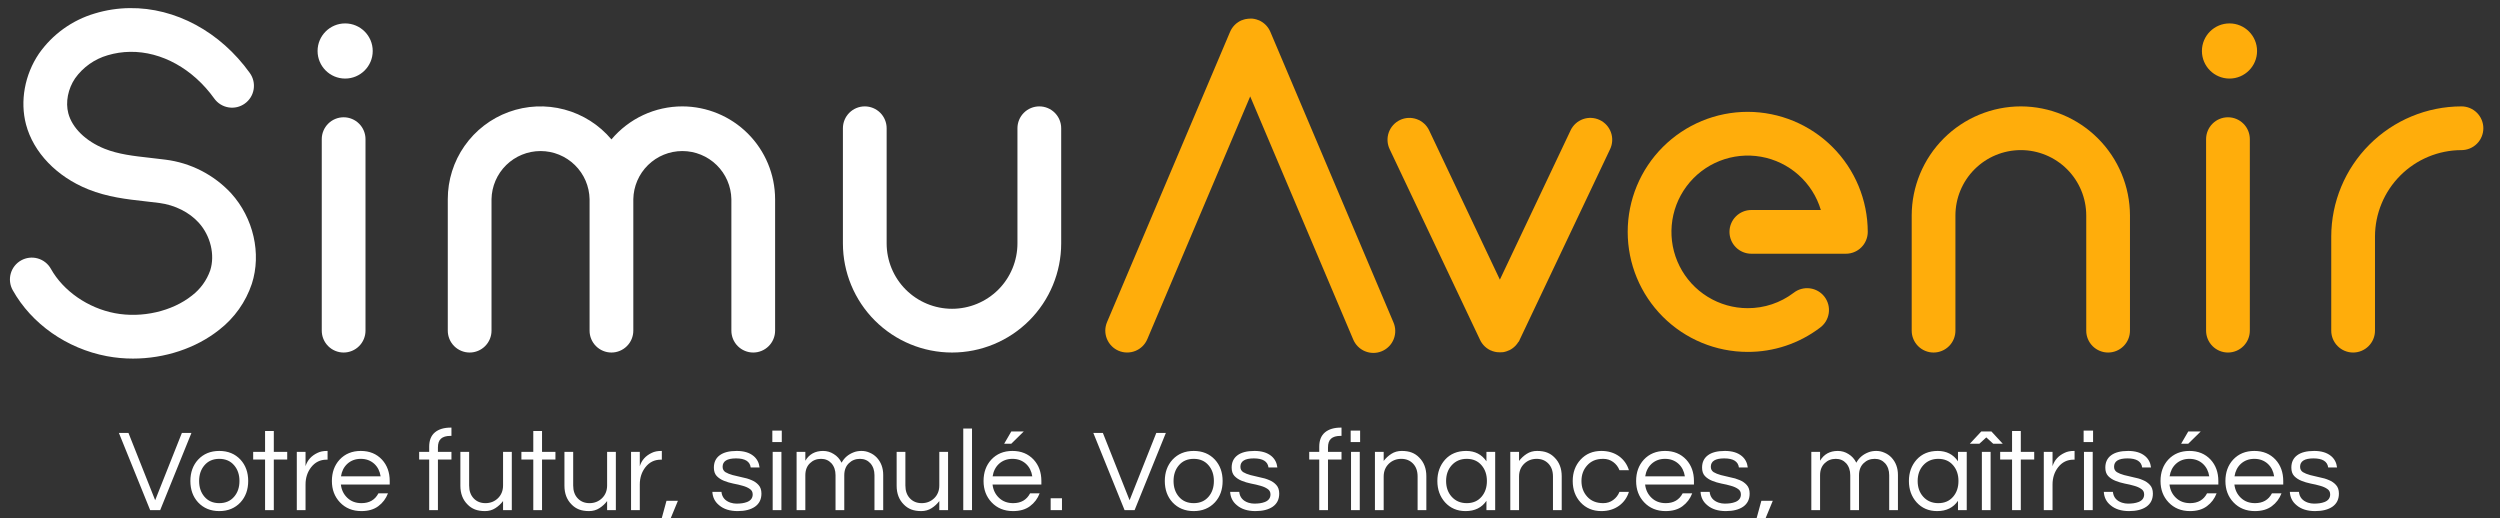 <svg width="193" height="40" viewBox="0 0 193 40" fill="none" xmlns="http://www.w3.org/2000/svg">
<rect x="0" y="0" width="193" height="40" fill="#333333" stroke="none"/>
<g clip-path="url(#clip0_1656_3231)">
<path d="M14.778 33.425L12.366 39.383H11.592L9.18 33.425H9.918L11.979 38.618L14.04 33.425H14.778ZM16.929 34.812C17.601 34.812 18.147 35.036 18.567 35.486C18.963 35.919 19.161 36.468 19.161 37.133C19.161 37.8 18.963 38.349 18.567 38.781C18.147 39.23 17.601 39.456 16.929 39.456C16.257 39.456 15.711 39.23 15.291 38.781C14.895 38.349 14.697 37.8 14.697 37.133C14.697 36.468 14.895 35.919 15.291 35.486C15.711 35.036 16.257 34.812 16.929 34.812ZM16.929 38.843C17.415 38.843 17.799 38.675 18.081 38.34C18.351 38.022 18.486 37.62 18.486 37.133C18.486 36.648 18.351 36.245 18.081 35.928C17.799 35.592 17.415 35.423 16.929 35.423C16.443 35.423 16.059 35.592 15.777 35.928C15.507 36.245 15.372 36.648 15.372 37.133C15.372 37.62 15.507 38.022 15.777 38.34C16.059 38.675 16.443 38.843 16.929 38.843ZM20.463 39.383V35.477H19.545V34.883H20.463V33.273H21.138V34.883H22.173V35.477H21.138V39.383H20.463ZM25.289 34.812V35.486H25.208C24.722 35.486 24.326 35.681 24.02 36.072C23.732 36.444 23.588 36.888 23.588 37.404V39.383H22.913V34.883H23.588V35.99C23.732 35.523 24.044 35.178 24.524 34.956C24.722 34.859 24.962 34.812 25.244 34.812H25.289ZM27.908 38.843C28.514 38.843 28.949 38.592 29.213 38.087H29.951C29.795 38.495 29.546 38.825 29.204 39.078C28.868 39.33 28.433 39.456 27.899 39.456C27.221 39.456 26.669 39.23 26.243 38.781C25.829 38.343 25.622 37.794 25.622 37.133C25.622 36.468 25.82 35.919 26.216 35.486C26.636 35.036 27.182 34.812 27.854 34.812C28.526 34.812 29.072 35.036 29.492 35.486C29.888 35.919 30.086 36.468 30.086 37.133V37.404H26.315C26.363 37.818 26.528 38.16 26.81 38.429C27.098 38.706 27.464 38.843 27.908 38.843ZM27.854 35.423C27.44 35.423 27.092 35.553 26.81 35.81C26.546 36.056 26.384 36.377 26.324 36.773H29.384C29.324 36.377 29.162 36.056 28.898 35.81C28.616 35.553 28.268 35.423 27.854 35.423ZM34.762 33.651C34.444 33.651 34.204 33.722 34.042 33.867C33.886 34.005 33.808 34.23 33.808 34.541V34.883H34.852V35.477H33.808V39.383H33.133V35.477H32.359V34.883H33.133V34.487C33.133 33.995 33.28 33.627 33.574 33.38C33.868 33.135 34.276 33.011 34.798 33.011H34.852V33.651H34.762ZM38.836 39.383V38.681C38.673 38.898 38.475 39.081 38.242 39.23C38.008 39.38 37.74 39.456 37.441 39.456C37.141 39.456 36.883 39.413 36.666 39.33C36.45 39.245 36.261 39.12 36.099 38.952C35.727 38.586 35.541 38.102 35.541 37.502V34.883H36.217V37.484C36.217 37.898 36.334 38.228 36.568 38.474C36.801 38.721 37.105 38.843 37.477 38.843C37.855 38.843 38.175 38.718 38.44 38.465C38.703 38.208 38.836 37.877 38.836 37.475V34.883H39.511V39.383H38.836ZM41.17 39.383V35.477H40.252V34.883H41.17V33.273H41.845V34.883H42.88V35.477H41.845V39.383H41.17ZM46.869 39.383V38.681C46.707 38.898 46.509 39.081 46.275 39.23C46.041 39.38 45.774 39.456 45.474 39.456C45.174 39.456 44.916 39.413 44.7 39.33C44.484 39.245 44.295 39.12 44.133 38.952C43.761 38.586 43.575 38.102 43.575 37.502V34.883H44.25V37.484C44.25 37.898 44.367 38.228 44.601 38.474C44.835 38.721 45.138 38.843 45.51 38.843C45.888 38.843 46.209 38.718 46.473 38.465C46.737 38.208 46.869 37.877 46.869 37.475V34.883H47.544V39.383H46.869ZM51.093 34.812V35.486H51.012C50.526 35.486 50.13 35.681 49.824 36.072C49.536 36.444 49.392 36.888 49.392 37.404V39.383H48.717V34.883H49.392V35.99C49.536 35.523 49.848 35.178 50.328 34.956C50.526 34.859 50.766 34.812 51.048 34.812H51.093ZM51.452 38.663H52.334L51.542 40.581H50.93L51.452 38.663ZM57.955 36.09C57.895 35.621 57.517 35.388 56.821 35.388C56.131 35.388 55.786 35.603 55.786 36.035C55.786 36.215 55.858 36.353 56.002 36.45C56.152 36.539 56.338 36.614 56.56 36.675C56.782 36.734 57.022 36.791 57.28 36.846C57.544 36.894 57.787 36.965 58.009 37.062C58.231 37.151 58.414 37.278 58.558 37.44C58.708 37.602 58.783 37.824 58.783 38.105C58.783 38.544 58.618 38.88 58.288 39.114C57.958 39.342 57.511 39.456 56.947 39.456C56.347 39.456 55.87 39.306 55.516 39.005C55.192 38.742 55.018 38.397 54.994 37.971H55.696C55.738 38.385 55.972 38.663 56.398 38.807C56.554 38.855 56.707 38.88 56.857 38.88C57.013 38.88 57.157 38.87 57.289 38.852C57.421 38.834 57.55 38.801 57.676 38.754C57.964 38.639 58.108 38.444 58.108 38.169C58.108 37.983 58.033 37.842 57.883 37.745C57.739 37.644 57.556 37.562 57.334 37.502C57.112 37.437 56.869 37.38 56.605 37.331C56.347 37.278 56.107 37.206 55.885 37.115C55.663 37.026 55.477 36.903 55.327 36.746C55.183 36.59 55.111 36.374 55.111 36.099C55.111 35.691 55.258 35.376 55.552 35.154C55.852 34.925 56.293 34.812 56.875 34.812C57.427 34.812 57.862 34.944 58.18 35.208C58.444 35.429 58.597 35.724 58.639 36.09H57.955ZM59.651 34.883H60.326V39.383H59.651V34.883ZM60.353 33.245V34.127H59.624V33.245H60.353ZM62.172 35.568C62.472 35.063 62.928 34.812 63.54 34.812C63.84 34.812 64.116 34.892 64.368 35.054C64.626 35.211 64.827 35.432 64.971 35.721C65.175 35.343 65.493 35.072 65.925 34.91C66.099 34.844 66.294 34.812 66.51 34.812C66.732 34.812 66.942 34.856 67.14 34.947C67.344 35.031 67.524 35.154 67.68 35.316C68.016 35.675 68.184 36.126 68.184 36.666V39.383H67.509V36.684C67.509 36.312 67.404 36.005 67.194 35.766C66.984 35.538 66.717 35.423 66.393 35.423C66.051 35.423 65.766 35.535 65.538 35.757C65.298 35.984 65.178 36.297 65.178 36.693V39.383H64.503V36.684C64.503 36.312 64.398 36.005 64.188 35.766C63.978 35.538 63.711 35.423 63.387 35.423C63.045 35.423 62.76 35.535 62.532 35.757C62.292 35.984 62.172 36.297 62.172 36.693V39.383H61.497V34.883H62.172V35.568ZM72.515 39.383V38.681C72.353 38.898 72.155 39.081 71.921 39.23C71.687 39.38 71.42 39.456 71.12 39.456C70.82 39.456 70.562 39.413 70.346 39.33C70.13 39.245 69.941 39.12 69.779 38.952C69.407 38.586 69.221 38.102 69.221 37.502V34.883H69.896V37.484C69.896 37.898 70.013 38.228 70.247 38.474C70.481 38.721 70.784 38.843 71.156 38.843C71.534 38.843 71.855 38.718 72.119 38.465C72.383 38.208 72.515 37.877 72.515 37.475V34.883H73.19V39.383H72.515ZM75.039 39.383H74.364V33.084H75.039V39.383ZM78.216 38.843C78.823 38.843 79.257 38.592 79.522 38.087H80.26C80.103 38.495 79.855 38.825 79.513 39.078C79.177 39.33 78.742 39.456 78.207 39.456C77.529 39.456 76.978 39.23 76.552 38.781C76.138 38.343 75.93 37.794 75.93 37.133C75.93 36.468 76.129 35.919 76.525 35.486C76.945 35.036 77.49 34.812 78.162 34.812C78.835 34.812 79.38 35.036 79.8 35.486C80.197 35.919 80.394 36.468 80.394 37.133V37.404H76.624C76.671 37.818 76.837 38.16 77.118 38.429C77.406 38.706 77.772 38.843 78.216 38.843ZM78.162 35.423C77.749 35.423 77.4 35.553 77.118 35.81C76.855 36.056 76.692 36.377 76.632 36.773H79.692C79.632 36.377 79.471 36.056 79.207 35.81C78.924 35.553 78.576 35.423 78.162 35.423ZM78.073 33.309H79.035L78.073 34.254H77.523L78.073 33.309ZM81.984 38.465V39.383H81.111V38.465H81.984ZM90.003 33.425L87.591 39.383H86.817L84.405 33.425H85.143L87.204 38.618L89.265 33.425H90.003ZM92.155 34.812C92.827 34.812 93.373 35.036 93.793 35.486C94.189 35.919 94.387 36.468 94.387 37.133C94.387 37.8 94.189 38.349 93.793 38.781C93.373 39.23 92.827 39.456 92.155 39.456C91.483 39.456 90.937 39.23 90.517 38.781C90.121 38.349 89.923 37.8 89.923 37.133C89.923 36.468 90.121 35.919 90.517 35.486C90.937 35.036 91.483 34.812 92.155 34.812ZM92.155 38.843C92.641 38.843 93.025 38.675 93.307 38.34C93.577 38.022 93.712 37.62 93.712 37.133C93.712 36.648 93.577 36.245 93.307 35.928C93.025 35.592 92.641 35.423 92.155 35.423C91.669 35.423 91.285 35.592 91.003 35.928C90.733 36.245 90.598 36.648 90.598 37.133C90.598 37.62 90.733 38.022 91.003 38.34C91.285 38.675 91.669 38.843 92.155 38.843ZM97.928 36.09C97.868 35.621 97.49 35.388 96.794 35.388C96.104 35.388 95.759 35.603 95.759 36.035C95.759 36.215 95.831 36.353 95.975 36.45C96.125 36.539 96.311 36.614 96.533 36.675C96.755 36.734 96.995 36.791 97.253 36.846C97.517 36.894 97.76 36.965 97.982 37.062C98.204 37.151 98.387 37.278 98.531 37.44C98.681 37.602 98.756 37.824 98.756 38.105C98.756 38.544 98.591 38.88 98.261 39.114C97.931 39.342 97.484 39.456 96.92 39.456C96.32 39.456 95.843 39.306 95.489 39.005C95.165 38.742 94.991 38.397 94.967 37.971H95.669C95.711 38.385 95.945 38.663 96.371 38.807C96.527 38.855 96.68 38.88 96.83 38.88C96.986 38.88 97.13 38.87 97.262 38.852C97.394 38.834 97.523 38.801 97.649 38.754C97.937 38.639 98.081 38.444 98.081 38.169C98.081 37.983 98.006 37.842 97.856 37.745C97.712 37.644 97.529 37.562 97.307 37.502C97.085 37.437 96.842 37.38 96.578 37.331C96.32 37.278 96.08 37.206 95.858 37.115C95.636 37.026 95.45 36.903 95.3 36.746C95.156 36.59 95.084 36.374 95.084 36.099C95.084 35.691 95.231 35.376 95.525 35.154C95.825 34.925 96.266 34.812 96.848 34.812C97.4 34.812 97.835 34.944 98.153 35.208C98.417 35.429 98.57 35.724 98.612 36.09H97.928ZM103.475 33.651C103.157 33.651 102.917 33.722 102.755 33.867C102.599 34.005 102.521 34.23 102.521 34.541V34.883H103.565V35.477H102.521V39.383H101.846V35.477H101.072V34.883H101.846V34.487C101.846 33.995 101.993 33.627 102.287 33.38C102.581 33.135 102.989 33.011 103.511 33.011H103.565V33.651H103.475ZM104.299 34.883H104.974V39.383H104.299V34.883ZM105.001 33.245V34.127H104.272V33.245H105.001ZM106.82 34.883V35.586C106.982 35.37 107.18 35.187 107.414 35.036C107.648 34.886 107.915 34.812 108.215 34.812C108.515 34.812 108.773 34.853 108.989 34.938C109.205 35.022 109.394 35.148 109.556 35.316C109.928 35.681 110.114 36.164 110.114 36.764V39.383H109.439V36.782C109.439 36.368 109.322 36.038 109.088 35.792C108.854 35.547 108.551 35.423 108.179 35.423C107.801 35.423 107.48 35.55 107.216 35.801C106.952 36.059 106.82 36.389 106.82 36.791V39.383H106.145V34.883H106.82ZM114.753 38.663C114.393 39.191 113.856 39.456 113.142 39.456C112.494 39.456 111.966 39.23 111.558 38.781C111.162 38.337 110.964 37.788 110.964 37.133C110.964 36.48 111.162 35.931 111.558 35.486C111.966 35.036 112.509 34.812 113.187 34.812C113.865 34.812 114.387 35.078 114.753 35.612V34.883H115.428V39.383H114.753V38.663ZM113.232 38.843C113.718 38.843 114.102 38.675 114.384 38.34C114.654 38.022 114.789 37.62 114.789 37.133C114.789 36.648 114.654 36.245 114.384 35.928C114.102 35.592 113.718 35.423 113.232 35.423C112.752 35.423 112.362 35.592 112.062 35.928C111.78 36.245 111.639 36.648 111.639 37.133C111.639 37.62 111.78 38.022 112.062 38.34C112.362 38.675 112.752 38.843 113.232 38.843ZM117.27 34.883V35.586C117.432 35.37 117.63 35.187 117.864 35.036C118.098 34.886 118.365 34.812 118.665 34.812C118.965 34.812 119.223 34.853 119.439 34.938C119.655 35.022 119.844 35.148 120.006 35.316C120.378 35.681 120.564 36.164 120.564 36.764V39.383H119.889V36.782C119.889 36.368 119.772 36.038 119.538 35.792C119.304 35.547 119.001 35.423 118.629 35.423C118.251 35.423 117.93 35.55 117.666 35.801C117.402 36.059 117.27 36.389 117.27 36.791V39.383H116.595V34.883H117.27ZM123.772 38.843C124.06 38.843 124.315 38.763 124.537 38.6C124.759 38.438 124.921 38.228 125.023 37.971H125.752C125.614 38.414 125.362 38.772 124.996 39.041C124.612 39.318 124.156 39.456 123.628 39.456C122.968 39.456 122.431 39.23 122.017 38.781C121.615 38.343 121.414 37.794 121.414 37.133C121.414 36.474 121.615 35.925 122.017 35.486C122.431 35.036 122.968 34.812 123.628 34.812C124.156 34.812 124.612 34.95 124.996 35.225C125.362 35.495 125.614 35.852 125.752 36.297H125.023C124.921 36.038 124.759 35.828 124.537 35.666C124.315 35.505 124.06 35.423 123.772 35.423C123.484 35.423 123.238 35.468 123.034 35.559C122.836 35.648 122.668 35.772 122.53 35.928C122.236 36.252 122.089 36.654 122.089 37.133C122.089 37.614 122.236 38.016 122.53 38.34C122.83 38.675 123.244 38.843 123.772 38.843ZM128.595 38.843C129.201 38.843 129.636 38.592 129.9 38.087H130.638C130.482 38.495 130.233 38.825 129.891 39.078C129.555 39.33 129.12 39.456 128.586 39.456C127.908 39.456 127.356 39.23 126.93 38.781C126.516 38.343 126.309 37.794 126.309 37.133C126.309 36.468 126.507 35.919 126.903 35.486C127.323 35.036 127.869 34.812 128.541 34.812C129.213 34.812 129.759 35.036 130.179 35.486C130.575 35.919 130.773 36.468 130.773 37.133V37.404H127.002C127.05 37.818 127.215 38.16 127.497 38.429C127.785 38.706 128.151 38.843 128.595 38.843ZM128.541 35.423C128.127 35.423 127.779 35.553 127.497 35.81C127.233 36.056 127.071 36.377 127.011 36.773H130.071C130.011 36.377 129.849 36.056 129.585 35.81C129.303 35.553 128.955 35.423 128.541 35.423ZM134.244 36.09C134.184 35.621 133.806 35.388 133.11 35.388C132.42 35.388 132.075 35.603 132.075 36.035C132.075 36.215 132.147 36.353 132.291 36.45C132.441 36.539 132.627 36.614 132.849 36.675C133.071 36.734 133.311 36.791 133.569 36.846C133.833 36.894 134.076 36.965 134.298 37.062C134.52 37.151 134.703 37.278 134.847 37.44C134.997 37.602 135.072 37.824 135.072 38.105C135.072 38.544 134.907 38.88 134.577 39.114C134.247 39.342 133.8 39.456 133.236 39.456C132.636 39.456 132.159 39.306 131.805 39.005C131.481 38.742 131.307 38.397 131.283 37.971H131.985C132.027 38.385 132.261 38.663 132.687 38.807C132.843 38.855 132.996 38.88 133.146 38.88C133.302 38.88 133.446 38.87 133.578 38.852C133.71 38.834 133.839 38.801 133.965 38.754C134.253 38.639 134.397 38.444 134.397 38.169C134.397 37.983 134.322 37.842 134.172 37.745C134.028 37.644 133.845 37.562 133.623 37.502C133.401 37.437 133.158 37.38 132.894 37.331C132.636 37.278 132.396 37.206 132.174 37.115C131.952 37.026 131.766 36.903 131.616 36.746C131.472 36.59 131.4 36.374 131.4 36.099C131.4 35.691 131.547 35.376 131.841 35.154C132.141 34.925 132.582 34.812 133.164 34.812C133.716 34.812 134.151 34.944 134.469 35.208C134.733 35.429 134.886 35.724 134.928 36.09H134.244ZM135.976 38.663H136.858L136.066 40.581H135.454L135.976 38.663ZM140.509 35.568C140.809 35.063 141.265 34.812 141.877 34.812C142.177 34.812 142.453 34.892 142.705 35.054C142.963 35.211 143.164 35.432 143.308 35.721C143.512 35.343 143.83 35.072 144.262 34.91C144.436 34.844 144.631 34.812 144.847 34.812C145.069 34.812 145.279 34.856 145.477 34.947C145.681 35.031 145.861 35.154 146.017 35.316C146.353 35.675 146.521 36.126 146.521 36.666V39.383H145.846V36.684C145.846 36.312 145.741 36.005 145.531 35.766C145.321 35.538 145.054 35.423 144.73 35.423C144.388 35.423 144.103 35.535 143.875 35.757C143.635 35.984 143.515 36.297 143.515 36.693V39.383H142.84V36.684C142.84 36.312 142.735 36.005 142.525 35.766C142.315 35.538 142.048 35.423 141.724 35.423C141.382 35.423 141.097 35.535 140.869 35.757C140.629 35.984 140.509 36.297 140.509 36.693V39.383H139.834V34.883H140.509V35.568ZM151.157 38.663C150.797 39.191 150.26 39.456 149.546 39.456C148.898 39.456 148.37 39.23 147.962 38.781C147.566 38.337 147.368 37.788 147.368 37.133C147.368 36.48 147.566 35.931 147.962 35.486C148.37 35.036 148.913 34.812 149.591 34.812C150.269 34.812 150.791 35.078 151.157 35.612V34.883H151.832V39.383H151.157V38.663ZM149.636 38.843C150.122 38.843 150.506 38.675 150.788 38.34C151.058 38.022 151.193 37.62 151.193 37.133C151.193 36.648 151.058 36.245 150.788 35.928C150.506 35.592 150.122 35.423 149.636 35.423C149.156 35.423 148.766 35.592 148.466 35.928C148.184 36.245 148.043 36.648 148.043 37.133C148.043 37.62 148.184 38.022 148.466 38.34C148.766 38.675 149.156 38.843 149.636 38.843ZM153 34.883H153.675V39.383H153V34.883ZM153.873 34.254L153.342 33.767L152.811 34.254H152.073L152.955 33.309H153.738L154.611 34.254H153.873ZM155.331 39.383V35.477H154.413V34.883H155.331V33.273H156.006V34.883H157.041V35.477H156.006V39.383H155.331ZM160.157 34.812V35.486H160.076C159.59 35.486 159.194 35.681 158.888 36.072C158.6 36.444 158.456 36.888 158.456 37.404V39.383H157.781V34.883H158.456V35.99C158.6 35.523 158.912 35.178 159.392 34.956C159.59 34.859 159.83 34.812 160.112 34.812H160.157ZM160.883 34.883H161.558V39.383H160.883V34.883ZM161.585 33.245V34.127H160.856V33.245H161.585ZM165.375 36.09C165.315 35.621 164.937 35.388 164.241 35.388C163.551 35.388 163.206 35.603 163.206 36.035C163.206 36.215 163.278 36.353 163.422 36.45C163.572 36.539 163.758 36.614 163.98 36.675C164.202 36.734 164.442 36.791 164.7 36.846C164.964 36.894 165.207 36.965 165.429 37.062C165.651 37.151 165.834 37.278 165.978 37.44C166.128 37.602 166.203 37.824 166.203 38.105C166.203 38.544 166.038 38.88 165.708 39.114C165.378 39.342 164.931 39.456 164.367 39.456C163.767 39.456 163.29 39.306 162.936 39.005C162.612 38.742 162.438 38.397 162.414 37.971H163.116C163.158 38.385 163.392 38.663 163.818 38.807C163.974 38.855 164.127 38.88 164.277 38.88C164.433 38.88 164.577 38.87 164.709 38.852C164.841 38.834 164.97 38.801 165.096 38.754C165.384 38.639 165.528 38.444 165.528 38.169C165.528 37.983 165.453 37.842 165.303 37.745C165.159 37.644 164.976 37.562 164.754 37.502C164.532 37.437 164.289 37.38 164.025 37.331C163.767 37.278 163.527 37.206 163.305 37.115C163.083 37.026 162.897 36.903 162.747 36.746C162.603 36.59 162.531 36.374 162.531 36.099C162.531 35.691 162.678 35.376 162.972 35.154C163.272 34.925 163.713 34.812 164.295 34.812C164.847 34.812 165.282 34.944 165.6 35.208C165.864 35.429 166.017 35.724 166.059 36.09H165.375ZM169.078 38.843C169.684 38.843 170.119 38.592 170.383 38.087H171.121C170.965 38.495 170.716 38.825 170.374 39.078C170.038 39.33 169.603 39.456 169.069 39.456C168.391 39.456 167.839 39.23 167.413 38.781C166.999 38.343 166.792 37.794 166.792 37.133C166.792 36.468 166.99 35.919 167.386 35.486C167.806 35.036 168.352 34.812 169.024 34.812C169.696 34.812 170.242 35.036 170.662 35.486C171.058 35.919 171.256 36.468 171.256 37.133V37.404H167.485C167.533 37.818 167.698 38.16 167.98 38.429C168.268 38.706 168.634 38.843 169.078 38.843ZM169.024 35.423C168.61 35.423 168.262 35.553 167.98 35.81C167.716 36.056 167.554 36.377 167.494 36.773H170.554C170.494 36.377 170.332 36.056 170.068 35.81C169.786 35.553 169.438 35.423 169.024 35.423ZM168.934 33.309H169.897L168.934 34.254H168.385L168.934 33.309ZM174.088 38.843C174.694 38.843 175.129 38.592 175.393 38.087H176.131C175.975 38.495 175.726 38.825 175.384 39.078C175.048 39.33 174.613 39.456 174.079 39.456C173.401 39.456 172.849 39.23 172.423 38.781C172.009 38.343 171.802 37.794 171.802 37.133C171.802 36.468 172 35.919 172.396 35.486C172.816 35.036 173.362 34.812 174.034 34.812C174.706 34.812 175.252 35.036 175.672 35.486C176.068 35.919 176.266 36.468 176.266 37.133V37.404H172.495C172.543 37.818 172.708 38.16 172.99 38.429C173.278 38.706 173.644 38.843 174.088 38.843ZM174.034 35.423C173.62 35.423 173.272 35.553 172.99 35.81C172.726 36.056 172.564 36.377 172.504 36.773H175.564C175.504 36.377 175.342 36.056 175.078 35.81C174.796 35.553 174.448 35.423 174.034 35.423ZM179.736 36.09C179.676 35.621 179.298 35.388 178.602 35.388C177.912 35.388 177.567 35.603 177.567 36.035C177.567 36.215 177.639 36.353 177.783 36.45C177.933 36.539 178.119 36.614 178.341 36.675C178.563 36.734 178.803 36.791 179.061 36.846C179.325 36.894 179.568 36.965 179.79 37.062C180.012 37.151 180.195 37.278 180.339 37.44C180.489 37.602 180.564 37.824 180.564 38.105C180.564 38.544 180.399 38.88 180.069 39.114C179.739 39.342 179.292 39.456 178.728 39.456C178.128 39.456 177.651 39.306 177.297 39.005C176.973 38.742 176.799 38.397 176.775 37.971H177.477C177.519 38.385 177.753 38.663 178.179 38.807C178.335 38.855 178.488 38.88 178.638 38.88C178.794 38.88 178.938 38.87 179.07 38.852C179.202 38.834 179.331 38.801 179.457 38.754C179.745 38.639 179.889 38.444 179.889 38.169C179.889 37.983 179.814 37.842 179.664 37.745C179.52 37.644 179.337 37.562 179.115 37.502C178.893 37.437 178.65 37.38 178.386 37.331C178.128 37.278 177.888 37.206 177.666 37.115C177.444 37.026 177.258 36.903 177.108 36.746C176.964 36.59 176.892 36.374 176.892 36.099C176.892 35.691 177.039 35.376 177.333 35.154C177.633 34.925 178.074 34.812 178.656 34.812C179.208 34.812 179.643 34.944 179.961 35.208C180.225 35.429 180.378 35.724 180.42 36.09H179.736Z" fill="white"/>
<path d="M12.763 12.325C12.361 12.271 11.962 12.228 11.577 12.184C10.325 12.044 9.142 11.913 8.067 11.481C6.616 10.896 5.573 9.876 5.274 8.749C5.046 7.891 5.248 6.855 5.798 6.045C6.412 5.185 7.299 4.558 8.314 4.265C8.878 4.097 9.462 4.009 10.05 4.002C12.473 3.968 14.9 5.315 16.542 7.608C16.671 7.788 16.834 7.941 17.023 8.058C17.211 8.175 17.421 8.254 17.64 8.29C17.859 8.326 18.083 8.319 18.299 8.269C18.515 8.218 18.719 8.126 18.899 7.996C19.08 7.867 19.233 7.703 19.35 7.515C19.467 7.326 19.546 7.117 19.582 6.898C19.618 6.679 19.61 6.455 19.56 6.239C19.51 6.023 19.417 5.819 19.288 5.638C17.007 2.455 13.541 0.579 10.005 0.626C9.097 0.636 8.194 0.774 7.324 1.038C5.574 1.554 4.051 2.649 3.005 4.143C1.905 5.768 1.534 7.811 2.01 9.613C2.58 11.765 4.373 13.635 6.806 14.614C8.31 15.217 9.78 15.382 11.204 15.54C11.588 15.583 11.95 15.623 12.316 15.672C13.51 15.832 14.614 16.387 15.344 17.193C16.257 18.201 16.61 19.683 16.228 20.877C15.957 21.646 15.468 22.32 14.821 22.816C13.289 24.038 10.954 24.573 8.874 24.179C6.795 23.785 4.887 22.468 3.928 20.752C3.82 20.558 3.675 20.388 3.501 20.251C3.327 20.113 3.127 20.012 2.914 19.951C2.701 19.891 2.477 19.873 2.257 19.899C2.037 19.925 1.824 19.994 1.631 20.102C1.437 20.21 1.267 20.355 1.129 20.529C0.992 20.703 0.89 20.903 0.83 21.116C0.77 21.329 0.752 21.552 0.778 21.773C0.804 21.993 0.873 22.206 0.981 22.399C2.437 25.003 5.153 26.91 8.248 27.496C8.914 27.621 9.591 27.684 10.269 27.683C12.701 27.683 15.128 26.891 16.93 25.455C18.098 24.547 18.972 23.314 19.442 21.911C20.195 19.572 19.569 16.83 17.847 14.926C16.512 13.486 14.711 12.565 12.763 12.325Z" fill="white"/>
<path d="M26.529 9.054C26.081 9.054 25.651 9.232 25.335 9.549C25.018 9.865 24.84 10.295 24.84 10.742V25.527C24.84 25.974 25.018 26.404 25.335 26.72C25.651 27.037 26.081 27.215 26.529 27.215C26.976 27.215 27.406 27.037 27.722 26.72C28.039 26.404 28.217 25.974 28.217 25.527V10.742C28.217 10.295 28.039 9.865 27.722 9.549C27.406 9.232 26.976 9.054 26.529 9.054Z" fill="white"/>
<path d="M26.645 6.065C27.821 6.065 28.774 5.112 28.774 3.936C28.774 2.761 27.821 1.808 26.645 1.808C25.47 1.808 24.517 2.761 24.517 3.936C24.517 5.112 25.47 6.065 26.645 6.065Z" fill="white"/>
<path d="M52.677 8.213C51.634 8.213 50.604 8.441 49.658 8.881C48.712 9.322 47.875 9.964 47.203 10.762C46.258 9.639 44.99 8.833 43.571 8.455C42.152 8.076 40.652 8.143 39.272 8.647C37.893 9.15 36.702 10.066 35.86 11.269C35.019 12.472 34.568 13.905 34.569 15.374V25.527C34.569 25.974 34.746 26.404 35.063 26.72C35.38 27.037 35.809 27.215 36.257 27.215C36.705 27.215 37.134 27.037 37.45 26.72C37.767 26.404 37.945 25.974 37.945 25.527V15.374C37.964 14.382 38.371 13.438 39.079 12.744C39.787 12.05 40.739 11.661 41.73 11.661C42.721 11.661 43.673 12.05 44.381 12.744C45.089 13.438 45.496 14.382 45.515 15.374V25.527C45.515 25.974 45.693 26.404 46.01 26.72C46.326 27.037 46.756 27.215 47.203 27.215C47.651 27.215 48.08 27.037 48.397 26.72C48.714 26.404 48.892 25.974 48.892 25.527V15.374C48.911 14.382 49.318 13.438 50.026 12.744C50.733 12.05 51.685 11.661 52.677 11.661C53.668 11.661 54.62 12.05 55.328 12.744C56.035 13.438 56.443 14.382 56.462 15.374V25.527C56.462 25.974 56.639 26.404 56.956 26.72C57.273 27.037 57.702 27.215 58.15 27.215C58.597 27.215 59.027 27.037 59.343 26.72C59.66 26.404 59.838 25.974 59.838 25.527V15.374C59.834 13.476 59.079 11.656 57.737 10.314C56.395 8.972 54.575 8.217 52.677 8.213Z" fill="white"/>
<path d="M80.236 8.213C79.788 8.213 79.358 8.391 79.042 8.707C78.725 9.024 78.547 9.453 78.547 9.901V18.789C78.547 20.128 78.015 21.413 77.069 22.36C76.122 23.306 74.837 23.838 73.498 23.838C72.159 23.838 70.875 23.306 69.928 22.36C68.981 21.413 68.449 20.128 68.449 18.789V9.901C68.449 9.453 68.271 9.024 67.955 8.707C67.638 8.391 67.209 8.213 66.761 8.213C66.313 8.213 65.884 8.391 65.567 8.707C65.251 9.024 65.073 9.453 65.073 9.901V18.789C65.073 21.024 65.96 23.167 67.54 24.747C69.121 26.327 71.264 27.215 73.498 27.215C75.733 27.215 77.876 26.327 79.456 24.747C81.036 23.167 81.924 21.024 81.924 18.789V9.901C81.924 9.453 81.746 9.024 81.429 8.707C81.113 8.391 80.683 8.213 80.236 8.213Z" fill="white"/>
<path d="M171.998 9.054C171.551 9.054 171.121 9.232 170.805 9.549C170.488 9.865 170.31 10.295 170.31 10.742V25.527C170.31 25.974 170.488 26.404 170.805 26.72C171.121 27.037 171.551 27.215 171.998 27.215C172.446 27.215 172.876 27.037 173.192 26.72C173.509 26.404 173.687 25.974 173.687 25.527V10.742C173.687 10.295 173.509 9.865 173.192 9.549C172.876 9.232 172.446 9.054 171.998 9.054Z" fill="#FFAD0B"/>
<path d="M172.117 6.065C173.292 6.065 174.245 5.112 174.245 3.936C174.245 2.761 173.292 1.808 172.117 1.808C170.941 1.808 169.988 2.761 169.988 3.936C169.988 5.112 170.941 6.065 172.117 6.065Z" fill="#FFAD0B"/>
<path d="M156.008 8.213C153.775 8.217 151.635 9.106 150.056 10.685C148.477 12.264 147.587 14.404 147.583 16.637V25.527C147.583 25.974 147.761 26.404 148.077 26.72C148.394 27.037 148.823 27.215 149.271 27.215C149.719 27.215 150.148 27.037 150.465 26.72C150.782 26.404 150.959 25.974 150.959 25.527V16.637C150.959 15.298 151.491 14.014 152.438 13.067C153.385 12.12 154.669 11.588 156.008 11.588C157.348 11.588 158.632 12.12 159.579 13.067C160.526 14.014 161.058 15.298 161.058 16.637V25.527C161.058 25.974 161.235 26.404 161.552 26.72C161.869 27.037 162.298 27.215 162.746 27.215C163.194 27.215 163.623 27.037 163.939 26.72C164.256 26.404 164.434 25.974 164.434 25.527V16.637C164.43 14.404 163.54 12.264 161.961 10.685C160.382 9.106 158.242 8.217 156.008 8.213Z" fill="#FFAD0B"/>
<path d="M190.026 8.213C187.36 8.216 184.805 9.277 182.92 11.162C181.035 13.046 179.975 15.602 179.972 18.267V25.527C179.972 25.974 180.15 26.404 180.467 26.72C180.783 27.037 181.213 27.215 181.661 27.215C182.108 27.215 182.538 27.037 182.854 26.72C183.171 26.404 183.349 25.974 183.349 25.527V18.267C183.351 16.497 184.055 14.8 185.306 13.548C186.558 12.296 188.255 11.591 190.026 11.589C190.473 11.589 190.903 11.411 191.219 11.095C191.536 10.778 191.714 10.349 191.714 9.901C191.714 9.453 191.536 9.024 191.219 8.707C190.903 8.391 190.473 8.213 190.026 8.213Z" fill="#FFAD0B"/>
<path d="M98.07 2.455C98.07 2.438 98.053 2.422 98.046 2.405C98.039 2.389 98.018 2.346 98.002 2.317C97.987 2.287 97.977 2.272 97.963 2.249C97.949 2.227 97.933 2.2 97.918 2.176C97.902 2.152 97.886 2.13 97.869 2.107L97.819 2.044C97.801 2.021 97.782 2 97.765 1.981C97.747 1.96 97.728 1.94 97.708 1.922L97.648 1.864L97.586 1.81C97.565 1.792 97.542 1.777 97.521 1.76L97.454 1.712C97.43 1.695 97.404 1.681 97.38 1.667L97.313 1.626L97.226 1.584L97.174 1.56H97.161C97.13 1.546 97.098 1.534 97.065 1.525L97.004 1.502L96.909 1.478L96.842 1.462L96.749 1.447L96.68 1.438C96.635 1.438 96.591 1.438 96.546 1.438H96.517C96.415 1.438 96.314 1.448 96.214 1.467H96.192C96.157 1.474 96.123 1.484 96.088 1.492C96.052 1.501 96.05 1.501 96.03 1.508L95.947 1.536L95.872 1.564H95.857C95.834 1.573 95.815 1.584 95.794 1.594L95.721 1.629L95.642 1.675C95.621 1.688 95.6 1.701 95.58 1.715C95.56 1.729 95.528 1.75 95.502 1.77L95.446 1.812C95.422 1.831 95.4 1.853 95.377 1.874L95.324 1.923C95.303 1.944 95.283 1.967 95.262 1.989C95.241 2.012 95.228 2.026 95.213 2.045C95.197 2.065 95.176 2.093 95.158 2.117C95.139 2.141 95.128 2.156 95.114 2.178C95.1 2.199 95.08 2.231 95.065 2.258C95.049 2.284 95.04 2.299 95.028 2.32C95.017 2.341 94.997 2.383 94.983 2.415C94.969 2.448 94.968 2.443 94.961 2.459L85.463 24.867C85.377 25.071 85.331 25.29 85.329 25.512C85.328 25.734 85.369 25.954 85.453 26.159C85.536 26.365 85.659 26.552 85.814 26.71C85.969 26.868 86.155 26.994 86.359 27.081C86.563 27.167 86.782 27.212 87.004 27.214C87.225 27.216 87.445 27.174 87.651 27.091C87.857 27.008 88.044 26.885 88.202 26.73C88.36 26.574 88.486 26.389 88.572 26.185L96.515 7.443L104.458 26.185C104.542 26.393 104.666 26.583 104.824 26.743C104.981 26.903 105.169 27.03 105.377 27.116C105.584 27.202 105.807 27.246 106.031 27.245C106.256 27.245 106.478 27.199 106.685 27.111C106.891 27.024 107.079 26.896 107.235 26.735C107.392 26.574 107.515 26.383 107.597 26.174C107.679 25.965 107.718 25.742 107.713 25.517C107.708 25.293 107.658 25.072 107.566 24.867L98.07 2.455Z" fill="#FFAD0B"/>
<path d="M123.5 9.264C123.299 9.168 123.082 9.114 122.86 9.102C122.639 9.091 122.417 9.123 122.208 9.198C121.999 9.272 121.806 9.387 121.642 9.536C121.477 9.685 121.344 9.865 121.249 10.066L115.79 21.588L110.33 10.066C110.139 9.661 109.794 9.349 109.372 9.199C108.95 9.048 108.486 9.071 108.081 9.263C107.677 9.455 107.365 9.8 107.214 10.221C107.064 10.643 107.087 11.107 107.279 11.512L114.261 26.241C114.281 26.284 114.303 26.326 114.327 26.366C114.327 26.381 114.344 26.393 114.352 26.407C114.361 26.421 114.389 26.465 114.409 26.493L114.437 26.532C114.462 26.565 114.487 26.597 114.514 26.627C114.519 26.634 114.524 26.64 114.53 26.646C114.562 26.683 114.596 26.717 114.631 26.751L114.662 26.777C114.691 26.803 114.721 26.828 114.752 26.852L114.781 26.874C114.821 26.905 114.863 26.933 114.905 26.959L114.926 26.97C114.965 26.994 115.005 27.015 115.046 27.035L115.063 27.045H115.076C115.126 27.068 115.177 27.09 115.229 27.108L115.263 27.119C115.308 27.133 115.353 27.146 115.403 27.157L115.434 27.164C115.485 27.175 115.536 27.184 115.588 27.189H115.63C115.684 27.196 115.738 27.199 115.792 27.199H115.803C115.851 27.199 115.899 27.199 115.944 27.192H115.994C116.043 27.192 116.093 27.178 116.135 27.168L116.176 27.159L116.299 27.123L116.34 27.109C116.391 27.093 116.44 27.071 116.481 27.05H116.496L116.52 27.038L116.626 26.981L116.657 26.963C116.698 26.938 116.737 26.911 116.776 26.883L116.814 26.853L116.893 26.787L116.931 26.753C116.965 26.721 116.997 26.689 117.03 26.654L117.052 26.625C117.076 26.599 117.1 26.569 117.121 26.541L117.153 26.495C117.172 26.469 117.189 26.444 117.205 26.417L117.25 26.371C117.273 26.331 117.294 26.291 117.315 26.248V26.238L124.301 11.512C124.493 11.107 124.516 10.643 124.366 10.222C124.216 9.8 123.904 9.456 123.5 9.264Z" fill="#FFAD0B"/>
<path d="M134.924 8.634C132.467 8.634 130.11 9.61 128.372 11.348C126.634 13.085 125.658 15.443 125.658 17.9C125.658 20.358 126.634 22.715 128.372 24.453C130.11 26.191 132.467 27.167 134.924 27.167C136.935 27.173 138.891 26.519 140.494 25.306C140.677 25.175 140.831 25.008 140.949 24.817C141.066 24.625 141.144 24.412 141.178 24.189C141.212 23.967 141.201 23.74 141.146 23.522C141.091 23.304 140.993 23.099 140.858 22.919C140.723 22.74 140.553 22.589 140.359 22.476C140.164 22.363 139.949 22.29 139.726 22.261C139.503 22.232 139.277 22.248 139.06 22.307C138.843 22.367 138.641 22.47 138.464 22.609C137.445 23.38 136.202 23.795 134.924 23.791C133.832 23.791 132.762 23.487 131.832 22.913C130.903 22.34 130.151 21.519 129.661 20.543C129.171 19.567 128.962 18.474 129.058 17.386C129.153 16.298 129.549 15.258 130.201 14.382C130.854 13.506 131.737 12.829 132.752 12.426C133.767 12.023 134.874 11.91 135.949 12.1C137.025 12.289 138.026 12.775 138.842 13.501C139.658 14.227 140.256 15.166 140.569 16.212H135.204C134.757 16.212 134.327 16.39 134.011 16.706C133.694 17.023 133.516 17.453 133.516 17.9C133.516 18.348 133.694 18.777 134.011 19.094C134.327 19.411 134.757 19.588 135.204 19.588H142.503C142.951 19.588 143.38 19.411 143.697 19.094C144.013 18.777 144.191 18.348 144.191 17.9C144.186 15.444 143.209 13.09 141.472 11.353C139.735 9.616 137.381 8.638 134.924 8.634Z" fill="#FFAD0B"/>
</g>
<defs>
<clipPath id="clip0_1656_3231">
<rect width="192.5" height="40" fill="white"/>
</clipPath>
</defs>
</svg>
